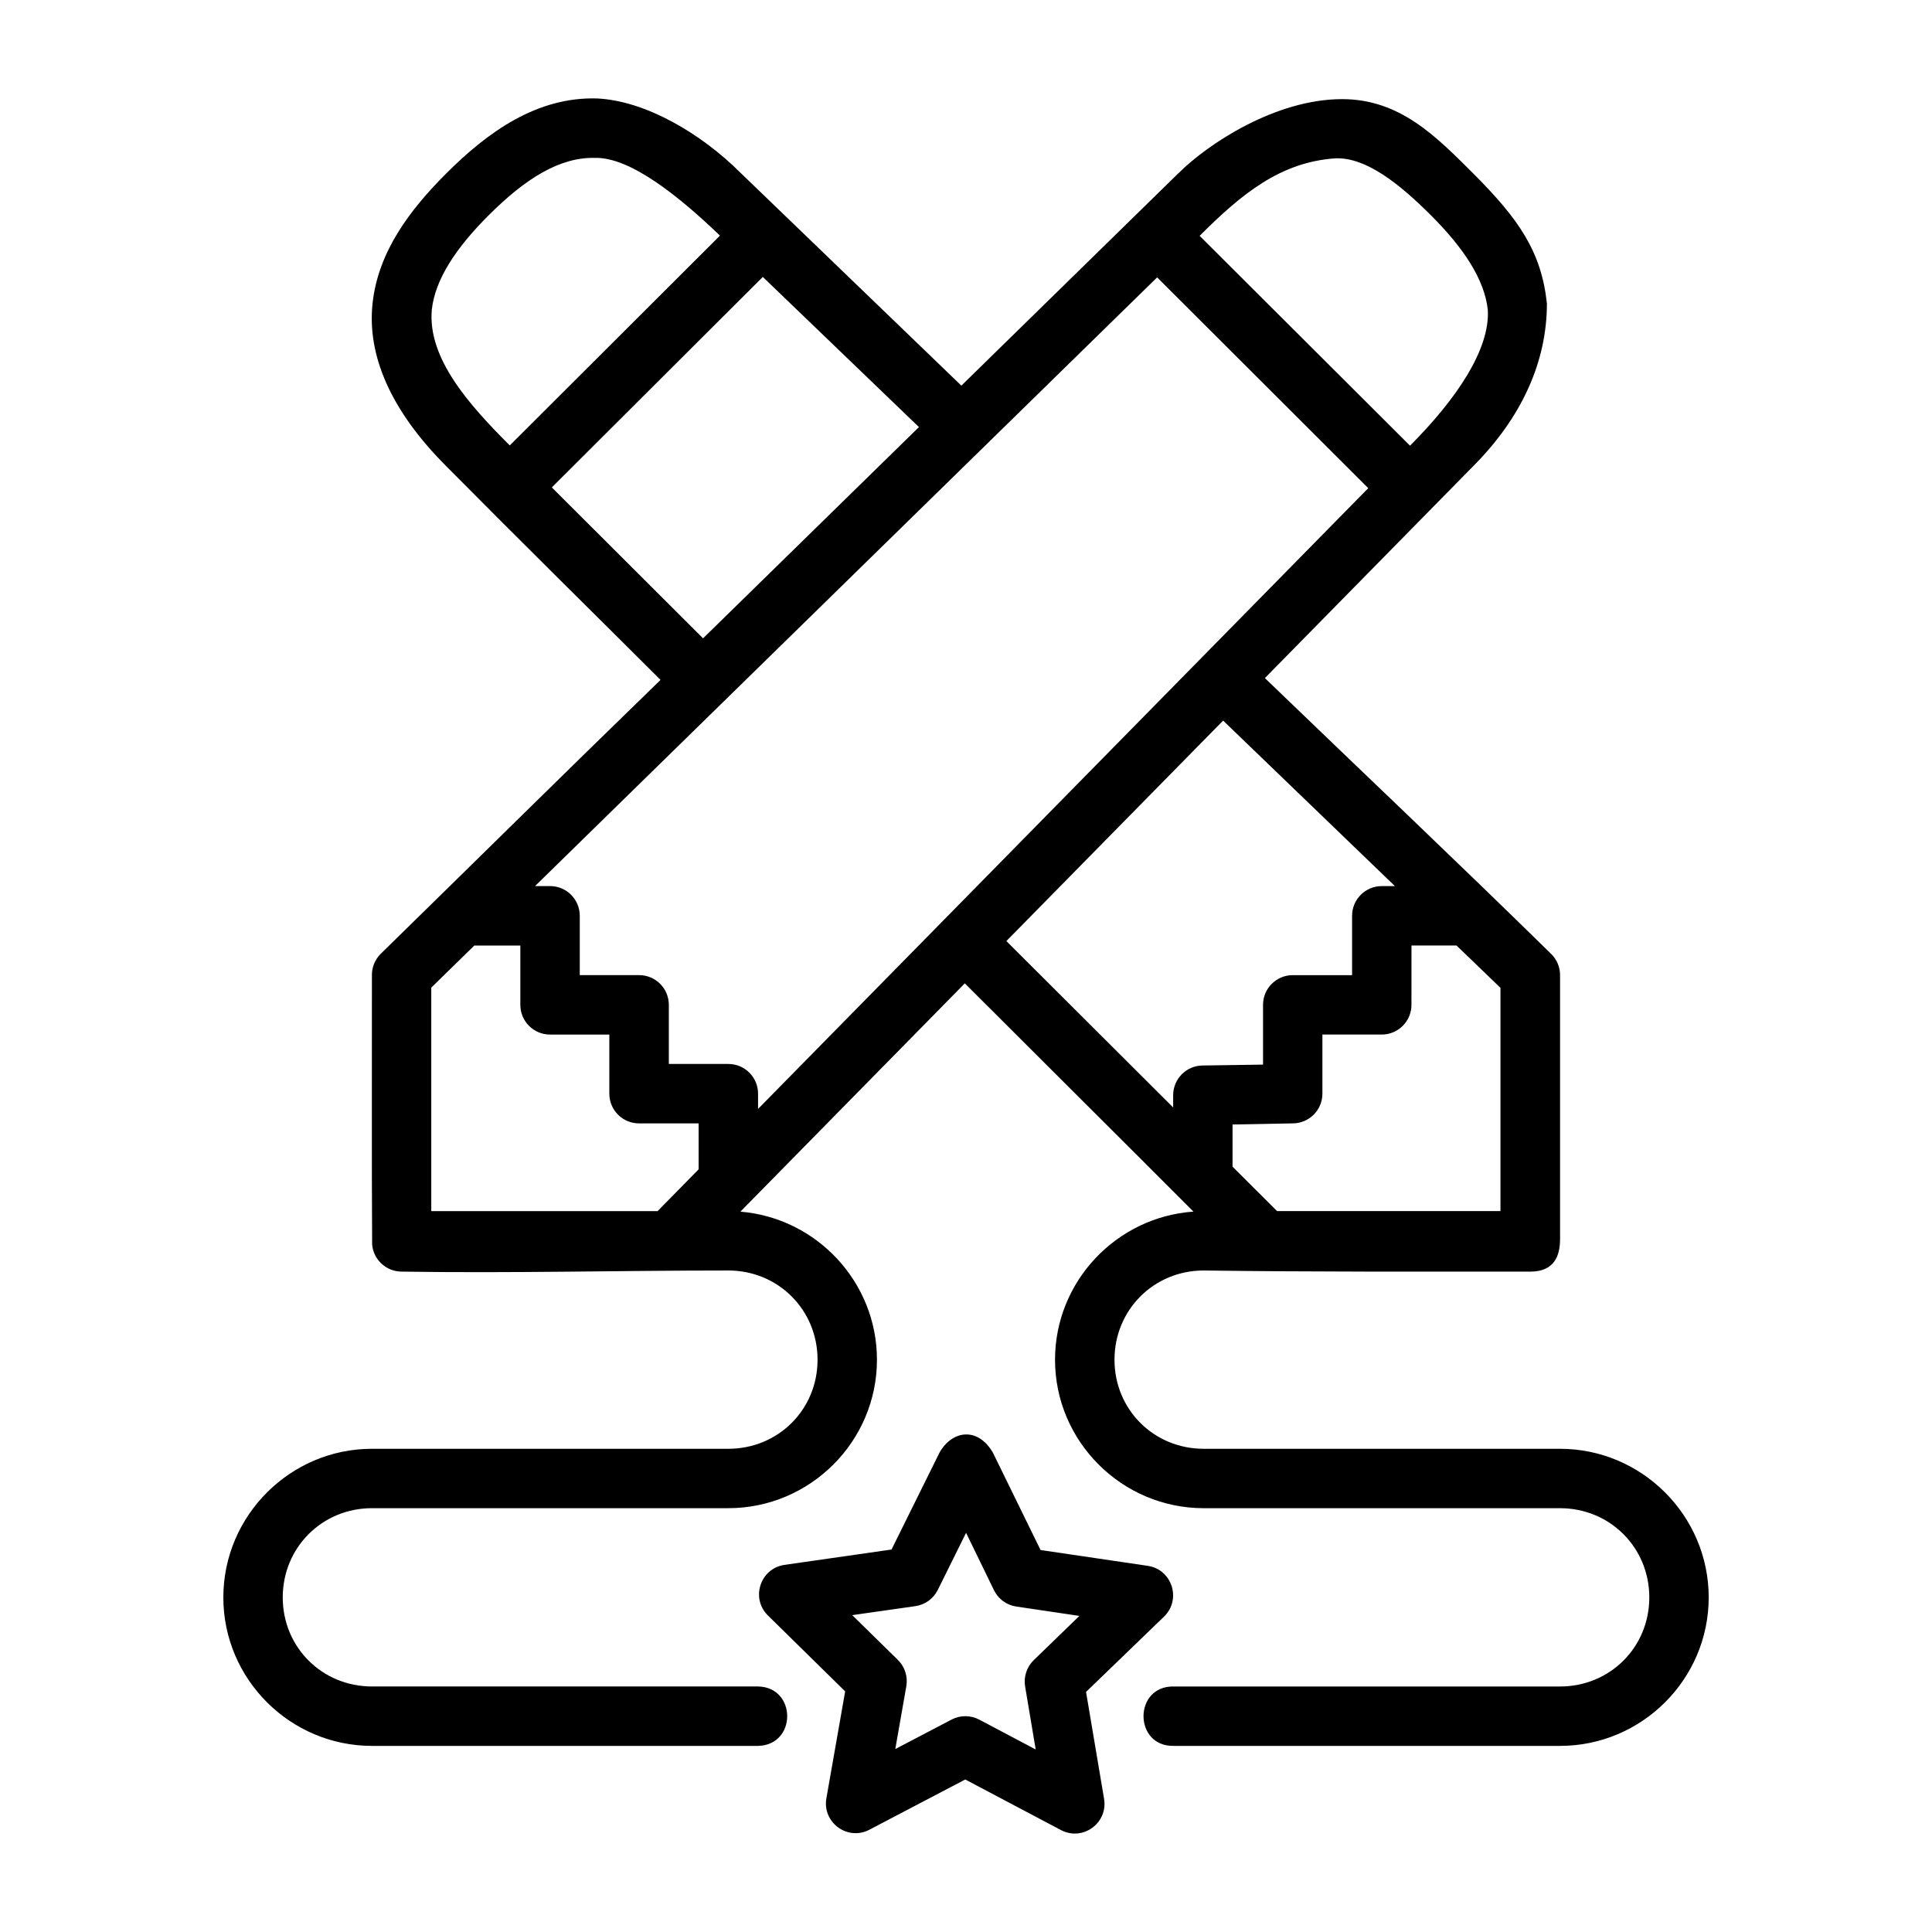<?xml version="1.0" encoding="UTF-8"?>
<!-- Uploaded to: SVG Repo, www.svgrepo.com, Generator: SVG Repo Mixer Tools -->
<svg fill="#000000" width="800px" height="800px" version="1.1" viewBox="144 144 512 512" xmlns="http://www.w3.org/2000/svg">
 <path d="m456.35 189.85-57.578 56.348-58.473-56.348c-10.422-10.422-25.137-19.129-38.055-19.758-15.859-0.477-28.832 8.75-39.867 19.758-9.809 9.785-18.184 20.891-19.648 34.578-1.469 13.688 4.738 28.359 19.648 43.234 18.77 18.969 37.645 37.543 56.672 56.52-24.891 24.152-49.547 48.523-74.168 72.602-1.5 1.492-2.34 3.527-2.32 5.641 0.031 23.734-0.09 47.812 0.059 71.418 0.371 4.035 3.746 7.125 7.797 7.148 28.891 0.453 57.871-0.297 86.594-0.297 13.219 0 23.648 10.426 23.648 23.648 0 13.219-10.426 23.602-23.648 23.602h-94.434c-21.668 0-39.391 17.723-39.391 39.391 0 21.668 17.723 39.344 39.391 39.344h102.34c10.262-0.238 10.262-15.516 0-15.746h-102.34c-13.219 0-23.648-10.383-23.648-23.602s10.426-23.648 23.648-23.648h94.434c21.668 0 39.391-17.676 39.391-39.344 0-20.59-16.008-37.59-36.191-39.238l59.473-60.5c20.176 20.18 40.445 40.285 60.594 60.488-20.406 1.418-36.684 18.5-36.684 39.254 0 21.668 17.738 39.344 39.406 39.344h94.434c13.219 0 23.648 10.426 23.648 23.648 0 13.219-10.426 23.602-23.648 23.602h-102.34c-10.734-0.238-10.734 15.984 0 15.742h102.34c21.668 0 39.391-17.676 39.391-39.344 0-21.668-17.723-39.391-39.391-39.391h-94.434c-13.219 0-23.648-10.383-23.648-23.602s10.426-23.648 23.648-23.648c28.828 0.387 57.621 0.297 86.578 0.297 6.402 0 7.856-4.309 7.856-8.598v-69.973c0-2.125-0.859-4.16-2.383-5.641-25.078-24.609-50.332-48.496-75.844-73.078l55.09-56.043c13.066-13.066 19.652-27.902 19.652-43.234-1.469-13.688-7.375-22.332-19.648-34.578-9.809-9.789-19.387-19.574-34.625-19.574-17.734 0-35.672 11.949-43.297 19.574zm41.668-3.891c7.867-0.238 16.461 6.379 25.152 15.051s14.246 17.031 15.113 25.105c0.629 10.457-8.383 23.758-20.617 35.996l-55.75-55.613c11.051-11.051 21.402-19.598 36.102-20.543zm-196.25-0.117h0.016c9.184-0.148 21.859 9.883 33.012 20.602l-55.703 55.598c-10.715-10.695-21.789-23.027-20.664-35.93 0.867-8.074 6.422-16.434 15.113-25.105 9.773-9.754 18.875-15.434 28.23-15.16zm44.387 31.551 41.375 39.789-57.211 55.98-40.082-39.992zm104.5 0.117 55.949 55.855c-54.574 55.508-113.81 115.78-161.71 164.51v-4.012c0.016-4.371-3.531-7.918-7.902-7.902h-15.746v-15.699c-0.016-4.328-3.527-7.832-7.856-7.84h-15.746v-15.699c0.016-4.371-3.531-7.918-7.902-7.902h-3.953c54.953-53.773 109.91-107.54 164.87-161.32zm17.48 117.45 45.527 43.863h-3.445c-4.371-0.016-7.918 3.531-7.902 7.902v15.699h-15.758c-4.324 0.016-7.824 3.519-7.84 7.84v15.867l-16.098 0.238c-4.301 0.09-7.734 3.602-7.719 7.902v3.215l-44.203-44.094c19.137-19.484 38.281-38.961 57.441-58.426zm49.922 59.609h11.93l11.652 11.223v59.164h-59.195l-11.809-11.777v-11.176l16.035-0.297c4.305-0.059 7.769-3.551 7.781-7.856v-15.684h15.758c4.348-0.016 7.859-3.555 7.84-7.902zm-248.37 0.016h12.207v15.684c-0.016 4.348 3.492 7.887 7.84 7.902h15.746v15.699c0.016 4.348 3.555 7.859 7.902 7.84h15.758v12.176l-10.871 11.07h-59.977v-59.227zm123.32 134.32-12.746 25.738-28.414 4.074c-6.398 0.973-8.953 8.836-4.352 13.391l20.48 20.125-4.965 28.273c-1.176 6.465 5.606 11.445 11.41 8.379l25.383-13.301 25.367 13.406c5.75 3.031 12.48-1.836 11.422-8.258l-4.781-28.352 20.648-19.941c4.731-4.555 2.144-12.566-4.352-13.484l-28.352-4.184-12.621-25.785c-3.922-6.797-10.672-6.078-14.129-0.09zm7.012 21.309 7.41 15.238c1.148 2.328 3.371 3.938 5.934 4.305l16.684 2.477-12.102 11.73c-1.859 1.809-2.711 4.422-2.277 6.981l2.801 16.684-14.945-7.902c-2.285-1.215-5.023-1.227-7.32-0.031l-14.945 7.824 2.922-16.637c0.453-2.574-0.398-5.207-2.277-7.027l-12.055-11.824 16.711-2.383c2.555-0.355 4.769-1.941 5.934-4.242z"/>
</svg>